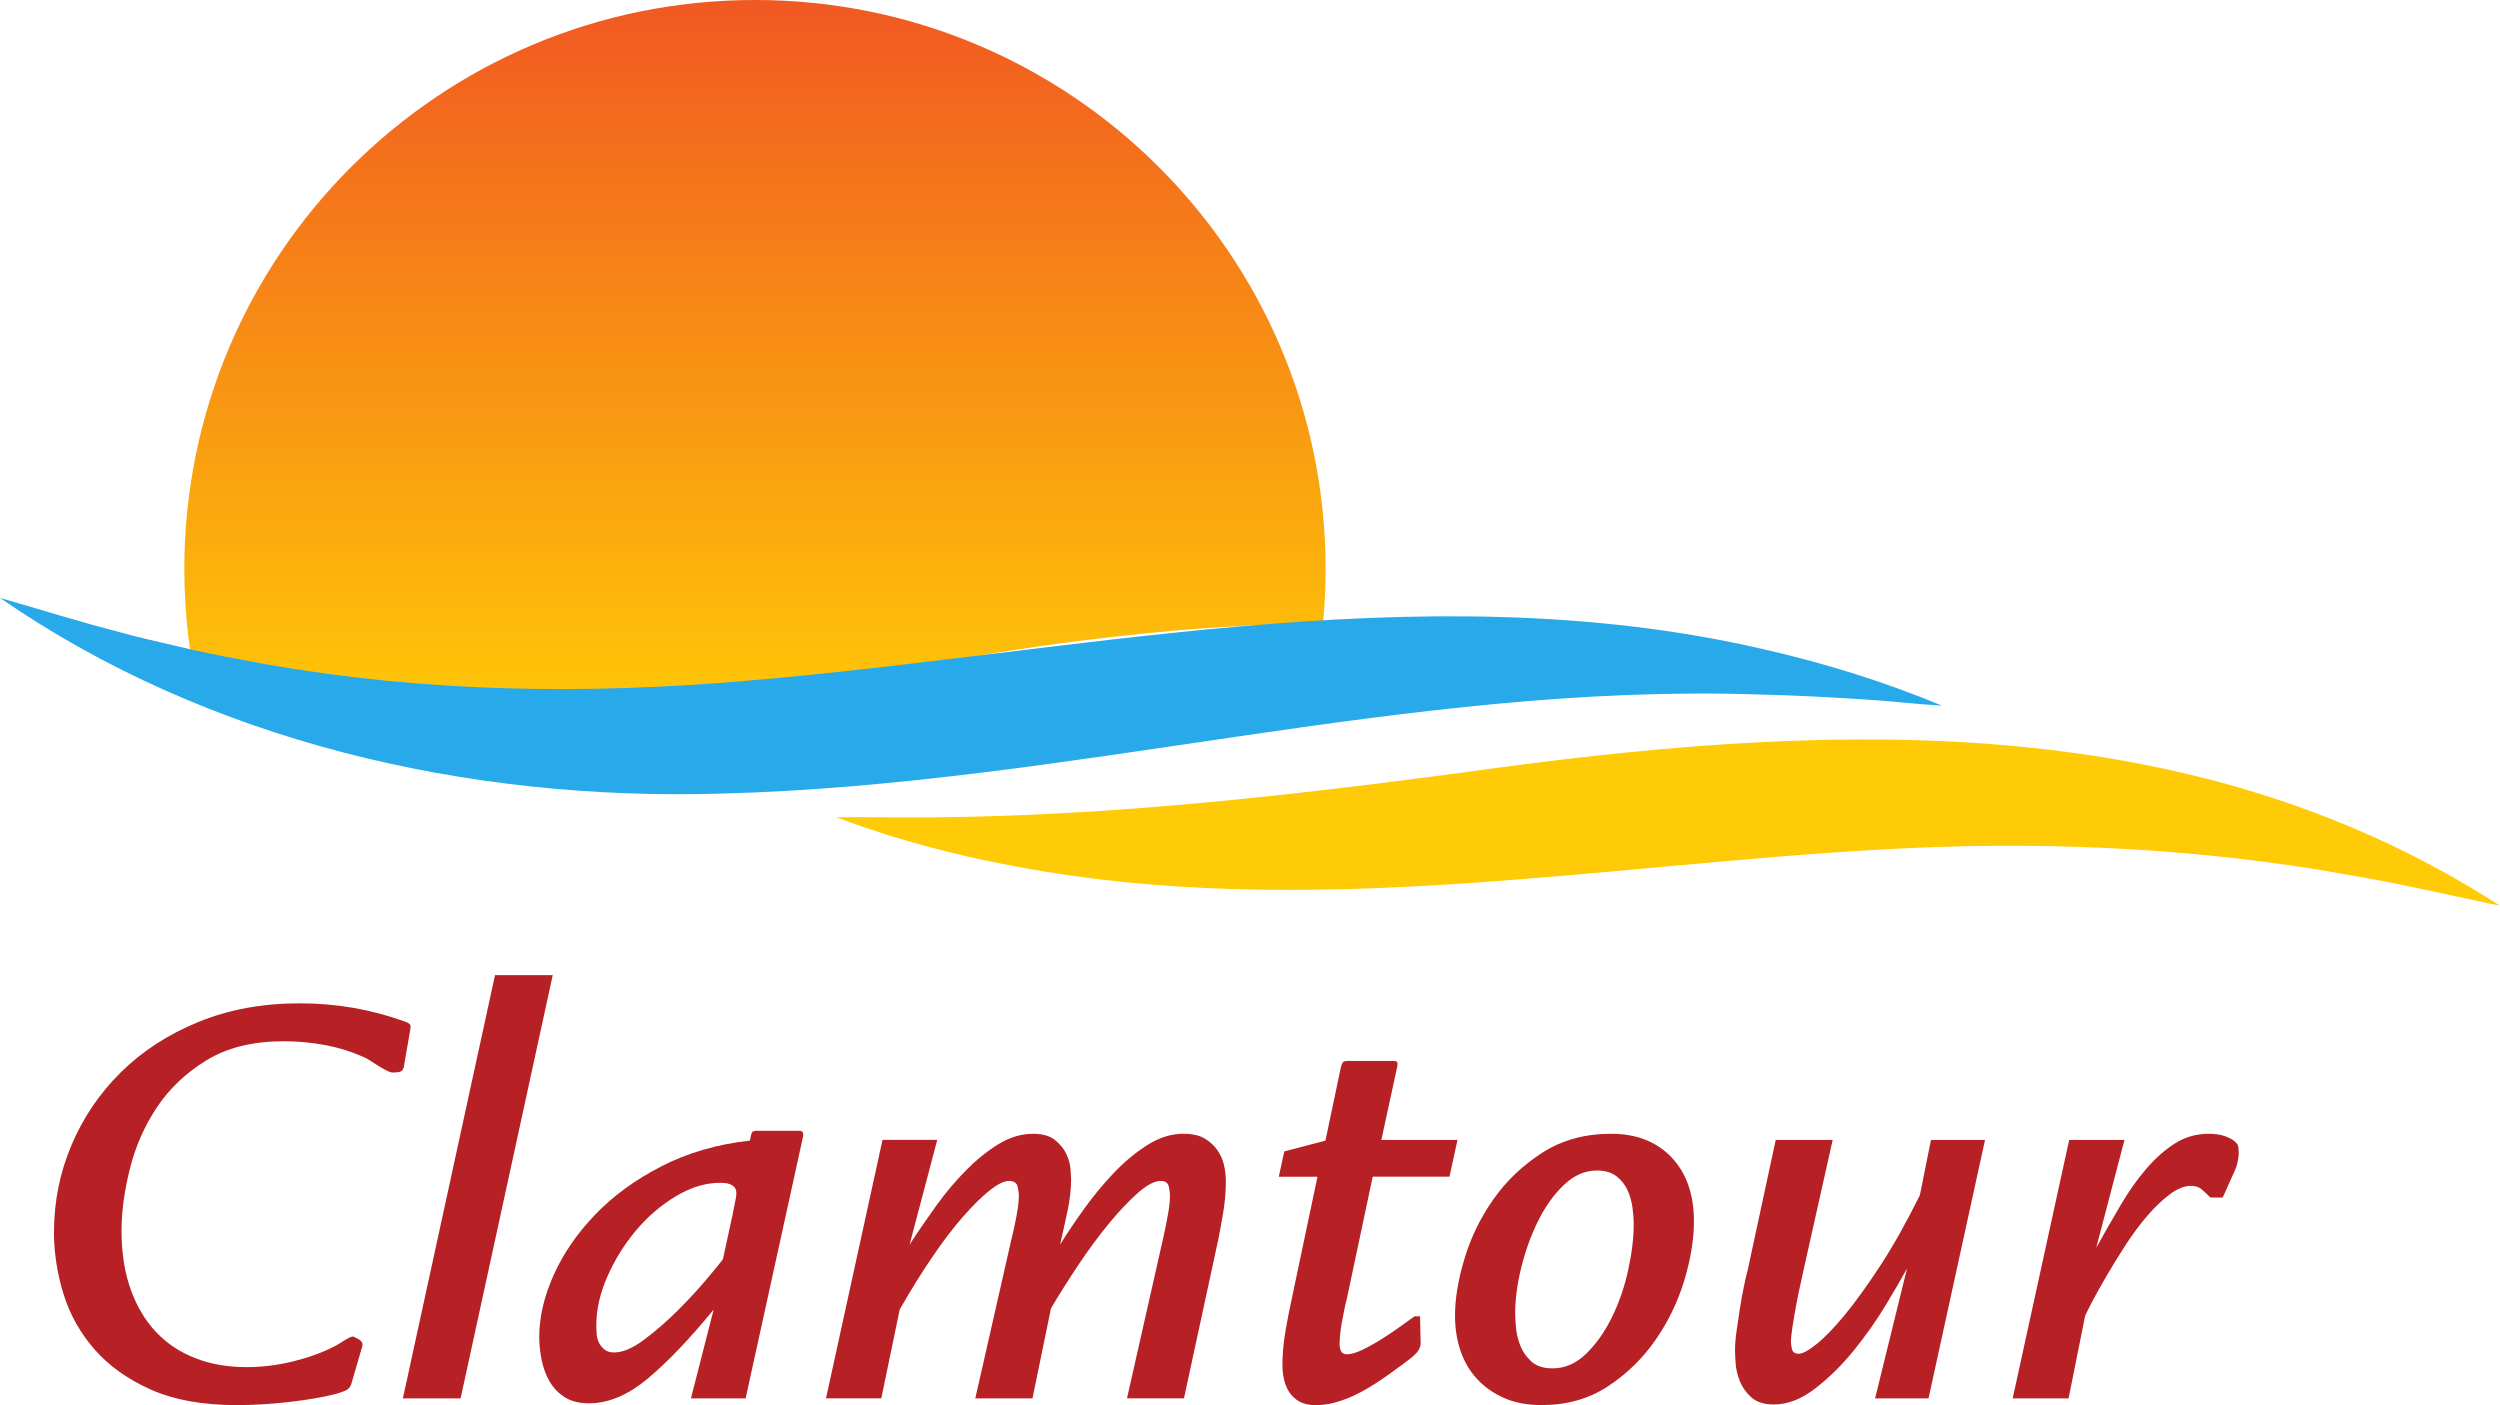 <svg width="137" height="77" viewBox="0 0 137 77" fill="none" xmlns="http://www.w3.org/2000/svg">
<g clip-path="url(#clip0_419_1907)">
<path d="M22.146 58.404C22.123 58.517 22.084 58.606 22.028 58.673C21.971 58.741 21.797 58.774 21.505 58.774C21.437 58.774 21.336 58.741 21.202 58.673C21.069 58.606 20.927 58.528 20.781 58.439C20.635 58.35 20.496 58.261 20.36 58.17C20.226 58.081 20.134 58.025 20.09 58.001C19.371 57.666 18.631 57.426 17.868 57.279C17.105 57.134 16.331 57.06 15.546 57.06C13.863 57.06 12.455 57.407 11.323 58.1C10.189 58.793 9.28 59.655 8.596 60.685C7.911 61.715 7.418 62.839 7.115 64.059C6.812 65.279 6.66 66.404 6.66 67.432C6.66 68.664 6.829 69.742 7.165 70.672C7.501 71.601 7.967 72.378 8.561 73.005C9.156 73.633 9.874 74.107 10.715 74.432C11.556 74.758 12.482 74.918 13.492 74.918C14.367 74.918 15.229 74.812 16.084 74.599C16.936 74.386 17.688 74.113 18.338 73.776C18.428 73.731 18.597 73.631 18.843 73.474C19.09 73.317 19.259 73.24 19.348 73.24C19.369 73.24 19.47 73.29 19.651 73.391C19.83 73.491 19.898 73.621 19.853 73.776L19.247 75.858C19.202 75.97 19.14 76.059 19.063 76.127C18.983 76.195 18.754 76.284 18.373 76.396C17.655 76.576 16.802 76.719 15.816 76.832C14.828 76.944 13.874 77 12.956 77C11.115 77 9.562 76.719 8.294 76.162C7.026 75.602 5.993 74.87 5.196 73.964C4.4 73.058 3.827 72.039 3.48 70.91C3.132 69.781 2.958 68.656 2.958 67.537C2.958 65.858 3.278 64.264 3.917 62.754C4.556 61.243 5.459 59.913 6.626 58.758C7.793 57.606 9.206 56.688 10.866 56.007C12.527 55.325 14.377 54.982 16.42 54.982C18.463 54.982 20.346 55.317 22.208 55.989C22.387 56.057 22.482 56.123 22.494 56.191C22.505 56.259 22.5 56.348 22.476 56.46L22.14 58.406L22.146 58.404Z" fill="#B72025"/>
<path d="M30.29 53.437L25.241 76.632H22.078L27.127 53.437H30.29Z" fill="#B72025"/>
<path d="M40.859 76.632H37.863L39.108 71.766C37.828 73.332 36.64 74.579 35.541 75.509C34.442 76.439 33.352 76.901 32.276 76.901C31.739 76.901 31.294 76.789 30.946 76.566C30.599 76.344 30.323 76.057 30.121 75.71C29.919 75.364 29.774 74.973 29.684 74.535C29.595 74.099 29.55 73.679 29.55 73.276C29.55 72.18 29.814 71.043 30.341 69.87C30.867 68.695 31.624 67.593 32.612 66.564C33.599 65.536 34.811 64.651 36.248 63.913C37.682 63.176 39.298 62.705 41.094 62.504C41.139 62.258 41.178 62.107 41.213 62.051C41.246 61.994 41.341 61.967 41.498 61.967H43.82C43.999 61.967 44.055 62.101 43.989 62.37L40.859 76.636V76.632ZM40.119 66.696C40.141 66.562 40.187 66.338 40.253 66.024C40.321 65.71 40.354 65.499 40.354 65.387C40.354 65.007 40.063 64.816 39.479 64.816C38.671 64.816 37.857 65.062 37.038 65.554C36.218 66.046 35.49 66.673 34.849 67.434C34.211 68.195 33.688 69.034 33.284 69.951C32.88 70.869 32.678 71.764 32.678 72.637C32.678 72.771 32.684 72.922 32.696 73.09C32.708 73.259 32.746 73.416 32.814 73.561C32.882 73.706 32.983 73.836 33.117 73.946C33.251 74.059 33.432 74.115 33.655 74.115C34.127 74.115 34.677 73.88 35.304 73.41C35.931 72.939 36.543 72.409 37.139 71.816C37.733 71.224 38.261 70.652 38.721 70.104C39.181 69.556 39.479 69.192 39.613 69.014L40.117 66.698L40.119 66.696Z" fill="#B72025"/>
<path d="M51.36 62.467L49.846 68.207C50.294 67.513 50.776 66.808 51.292 66.092C51.809 65.375 52.353 64.727 52.925 64.146C53.498 63.565 54.092 63.083 54.71 62.703C55.327 62.324 55.96 62.132 56.611 62.132C57.127 62.132 57.526 62.244 57.805 62.467C58.085 62.691 58.292 62.943 58.428 63.222C58.562 63.503 58.642 63.782 58.663 64.061C58.685 64.341 58.696 64.525 58.696 64.614C58.696 65.174 58.628 65.767 58.494 66.394C58.361 67.021 58.224 67.626 58.091 68.207C58.45 67.626 58.881 66.981 59.386 66.276C59.891 65.571 60.434 64.911 61.019 64.295C61.601 63.679 62.219 63.166 62.869 62.752C63.52 62.337 64.182 62.13 64.856 62.13C65.328 62.13 65.708 62.213 65.999 62.382C66.291 62.55 66.526 62.763 66.706 63.019C66.885 63.276 67.009 63.555 67.077 63.857C67.145 64.159 67.178 64.444 67.178 64.713C67.178 65.317 67.122 65.939 67.011 66.576C66.9 67.213 66.811 67.689 66.745 68.003L64.881 76.63H61.759L63.745 67.837C63.834 67.434 63.918 67.019 63.997 66.595C64.075 66.171 64.116 65.801 64.116 65.488C64.116 65.375 64.093 65.219 64.048 65.017C64.003 64.816 63.856 64.715 63.609 64.715C63.271 64.715 62.854 64.934 62.359 65.37C61.863 65.805 61.333 66.365 60.77 67.049C60.207 67.732 59.65 68.487 59.096 69.314C58.545 70.143 58.044 70.937 57.593 71.698L56.58 76.632H53.446L55.397 68.04C55.51 67.593 55.611 67.134 55.7 66.663C55.79 66.193 55.834 65.801 55.834 65.488C55.834 65.399 55.811 65.248 55.766 65.035C55.722 64.822 55.564 64.715 55.294 64.715C55.025 64.715 54.671 64.889 54.234 65.236C53.797 65.583 53.308 66.065 52.77 66.679C52.232 67.294 51.665 68.038 51.071 68.911C50.477 69.785 49.887 70.736 49.304 71.764L48.294 76.63H45.265L48.362 62.465H51.358L51.36 62.467Z" fill="#B72025"/>
<path d="M79.87 62.467L79.433 64.481H75.225L73.811 71.15C73.766 71.307 73.722 71.498 73.677 71.723C73.632 71.948 73.588 72.178 73.543 72.412C73.499 72.649 73.464 72.879 73.442 73.104C73.419 73.328 73.409 73.52 73.409 73.675C73.409 73.811 73.436 73.934 73.493 74.047C73.549 74.159 73.656 74.215 73.813 74.215C74.036 74.215 74.324 74.132 74.671 73.963C75.019 73.795 75.378 73.594 75.749 73.359C76.12 73.125 76.468 72.889 76.792 72.654C77.116 72.42 77.359 72.246 77.516 72.134H77.819L77.852 73.611C77.852 73.791 77.778 73.963 77.633 74.132C77.487 74.3 77.145 74.573 76.605 74.955C75.976 75.426 75.433 75.793 74.972 76.063C74.512 76.332 74.102 76.533 73.743 76.667C73.384 76.8 73.075 76.889 72.817 76.936C72.559 76.981 72.33 77.004 72.128 77.004C71.745 77.004 71.438 76.936 71.201 76.802C70.966 76.667 70.78 76.495 70.646 76.281C70.512 76.069 70.415 75.832 70.361 75.575C70.304 75.317 70.277 75.063 70.277 74.817C70.277 74.211 70.334 73.584 70.446 72.933C70.559 72.283 70.648 71.812 70.716 71.52L72.198 64.484H70.077L70.38 63.098L72.635 62.504L73.475 58.508C73.52 58.352 73.559 58.251 73.594 58.206C73.627 58.162 73.734 58.139 73.914 58.139H76.337C76.45 58.139 76.522 58.156 76.555 58.189C76.588 58.222 76.594 58.307 76.572 58.441L75.697 62.469H79.87V62.467Z" fill="#B72025"/>
<path d="M88.283 62.13C89.673 62.13 90.778 62.562 91.598 63.422C92.417 64.283 92.827 65.453 92.827 66.928C92.827 67.935 92.646 69.026 92.289 70.201C91.93 71.376 91.398 72.467 90.691 73.474C89.984 74.481 89.114 75.319 88.083 75.991C87.05 76.663 85.85 76.998 84.481 76.998C83.695 76.998 83.011 76.868 82.429 76.613C81.844 76.355 81.351 76.009 80.947 75.573C80.543 75.137 80.24 74.622 80.038 74.029C79.836 73.437 79.735 72.794 79.735 72.099C79.735 71.16 79.908 70.114 80.258 68.96C80.605 67.808 81.133 66.727 81.84 65.72C82.547 64.713 83.438 63.863 84.516 63.17C85.594 62.477 86.85 62.13 88.285 62.13H88.283ZM87.508 64.144C86.858 64.144 86.258 64.405 85.708 64.928C85.159 65.451 84.687 66.107 84.295 66.895C83.902 67.686 83.594 68.536 83.368 69.448C83.143 70.36 83.032 71.204 83.032 71.983C83.032 72.093 83.044 72.318 83.066 72.651C83.087 72.984 83.161 73.325 83.285 73.667C83.407 74.012 83.609 74.318 83.891 74.585C84.17 74.853 84.568 74.986 85.085 74.986C85.759 74.986 86.368 74.719 86.92 74.186C87.469 73.652 87.941 72.986 88.334 72.184C88.726 71.384 89.023 70.523 89.225 69.599C89.427 68.675 89.528 67.825 89.528 67.047C89.528 66.803 89.504 66.512 89.46 66.179C89.415 65.846 89.326 65.528 89.19 65.228C89.056 64.928 88.854 64.672 88.584 64.461C88.314 64.25 87.955 64.144 87.506 64.144H87.508Z" fill="#B72025"/>
<path d="M108.78 62.467L105.683 76.632H102.755L104.504 69.516C104.235 70.007 103.848 70.674 103.343 71.512C102.838 72.351 102.26 73.174 101.609 73.979C100.959 74.785 100.252 75.484 99.489 76.076C98.726 76.669 97.966 76.965 97.209 76.965C96.677 76.965 96.266 76.835 95.978 76.58C95.689 76.322 95.479 76.026 95.345 75.691C95.211 75.356 95.133 75.025 95.112 74.701C95.091 74.378 95.079 74.148 95.079 74.014C95.079 73.7 95.106 73.342 95.163 72.939C95.219 72.537 95.279 72.128 95.345 71.713C95.411 71.299 95.483 70.902 95.561 70.522C95.638 70.143 95.71 69.829 95.778 69.583L97.31 62.467H100.431L98.883 69.382C98.838 69.607 98.77 69.915 98.681 70.306C98.592 70.697 98.506 71.105 98.429 71.531C98.349 71.957 98.283 72.354 98.227 72.722C98.17 73.092 98.143 73.365 98.143 73.545C98.143 73.613 98.161 73.735 98.194 73.915C98.227 74.095 98.357 74.184 98.58 74.184C98.782 74.184 99.103 74.012 99.539 73.663C99.976 73.317 100.487 72.79 101.071 72.085C101.654 71.38 102.304 70.48 103.023 69.384C103.741 68.288 104.47 66.99 105.211 65.49L105.817 62.469H108.778L108.78 62.467Z" fill="#B72025"/>
<path d="M113.357 76.632H110.295L113.392 62.467H116.421L114.874 68.375C115.322 67.57 115.771 66.787 116.219 66.026C116.668 65.265 117.14 64.599 117.633 64.03C118.126 63.458 118.648 63.001 119.198 62.653C119.747 62.306 120.359 62.132 121.033 62.132C121.392 62.132 121.695 62.176 121.942 62.266C122.188 62.355 122.367 62.455 122.48 62.568C122.592 62.657 122.652 62.763 122.664 62.887C122.676 63.011 122.682 63.127 122.682 63.239C122.682 63.329 122.664 63.458 122.631 63.625C122.598 63.793 122.557 63.933 122.513 64.045L121.806 65.623H121.132C120.951 65.445 120.79 65.294 120.645 65.17C120.499 65.048 120.303 64.986 120.056 64.986C119.697 64.986 119.311 65.143 118.895 65.457C118.479 65.77 118.07 66.162 117.666 66.632C117.262 67.103 116.876 67.622 116.505 68.193C116.134 68.764 115.792 69.318 115.478 69.855C115.163 70.391 114.899 70.862 114.687 71.264C114.474 71.667 114.334 71.948 114.266 72.103L113.357 76.634V76.632Z" fill="#B72025"/>
<path d="M38.348 38.846C44.797 37.761 57.669 34.33 72.502 34.15C72.593 33.174 72.644 32.186 72.644 31.187C72.644 13.962 58.644 0 41.371 0C24.099 0 10.101 13.962 10.101 31.187C10.101 33.673 10.394 36.092 10.946 38.41C20.194 40.383 29.797 40.048 38.348 38.846Z" fill="url(#paint0_linear_419_1907)"/>
<path d="M0 32.765C2.184 33.389 4.319 34.068 6.513 34.628C7.585 34.942 8.684 35.166 9.765 35.424C10.651 35.652 12.099 35.945 13.021 36.109C21.686 37.816 30.41 38.081 39.185 37.444C58.193 36.032 77.617 31.181 96.623 35.573C99.951 36.326 103.275 37.36 106.419 38.669C104.988 38.588 103.6 38.416 102.184 38.329C100.283 38.207 98.223 38.096 96.31 38.056C77.139 37.42 58.597 43.009 39.455 43.491C25.651 43.89 11.447 40.672 0 32.765Z" fill="#27A9EA"/>
<path d="M137 49.634C134.864 49.188 132.759 48.708 130.625 48.288C129.53 48.096 128.202 47.846 127.108 47.666C119.205 46.394 111.287 46.098 103.316 46.541C87.541 47.399 71.494 50.476 55.725 47.49C53.34 47.066 50.915 46.454 48.6 45.749C47.672 45.439 46.746 45.131 45.834 44.789C46.814 44.769 47.783 44.781 48.748 44.792C59.239 44.883 69.593 43.739 79.981 42.36C99.479 39.618 119.741 38.501 136.998 49.632L137 49.634Z" fill="#FFCA06"/>
</g>
<defs>
<linearGradient id="paint0_linear_419_1907" x1="41.371" y1="0" x2="41.371" y2="39.818" gradientUnits="userSpaceOnUse">
<stop stop-color="#F15822"/>
<stop offset="1" stop-color="#FFCA06"/>
</linearGradient>
<clipPath id="clip0_419_1907">
<rect width="137" height="77" fill="white"/>
</clipPath>
</defs>
</svg>
